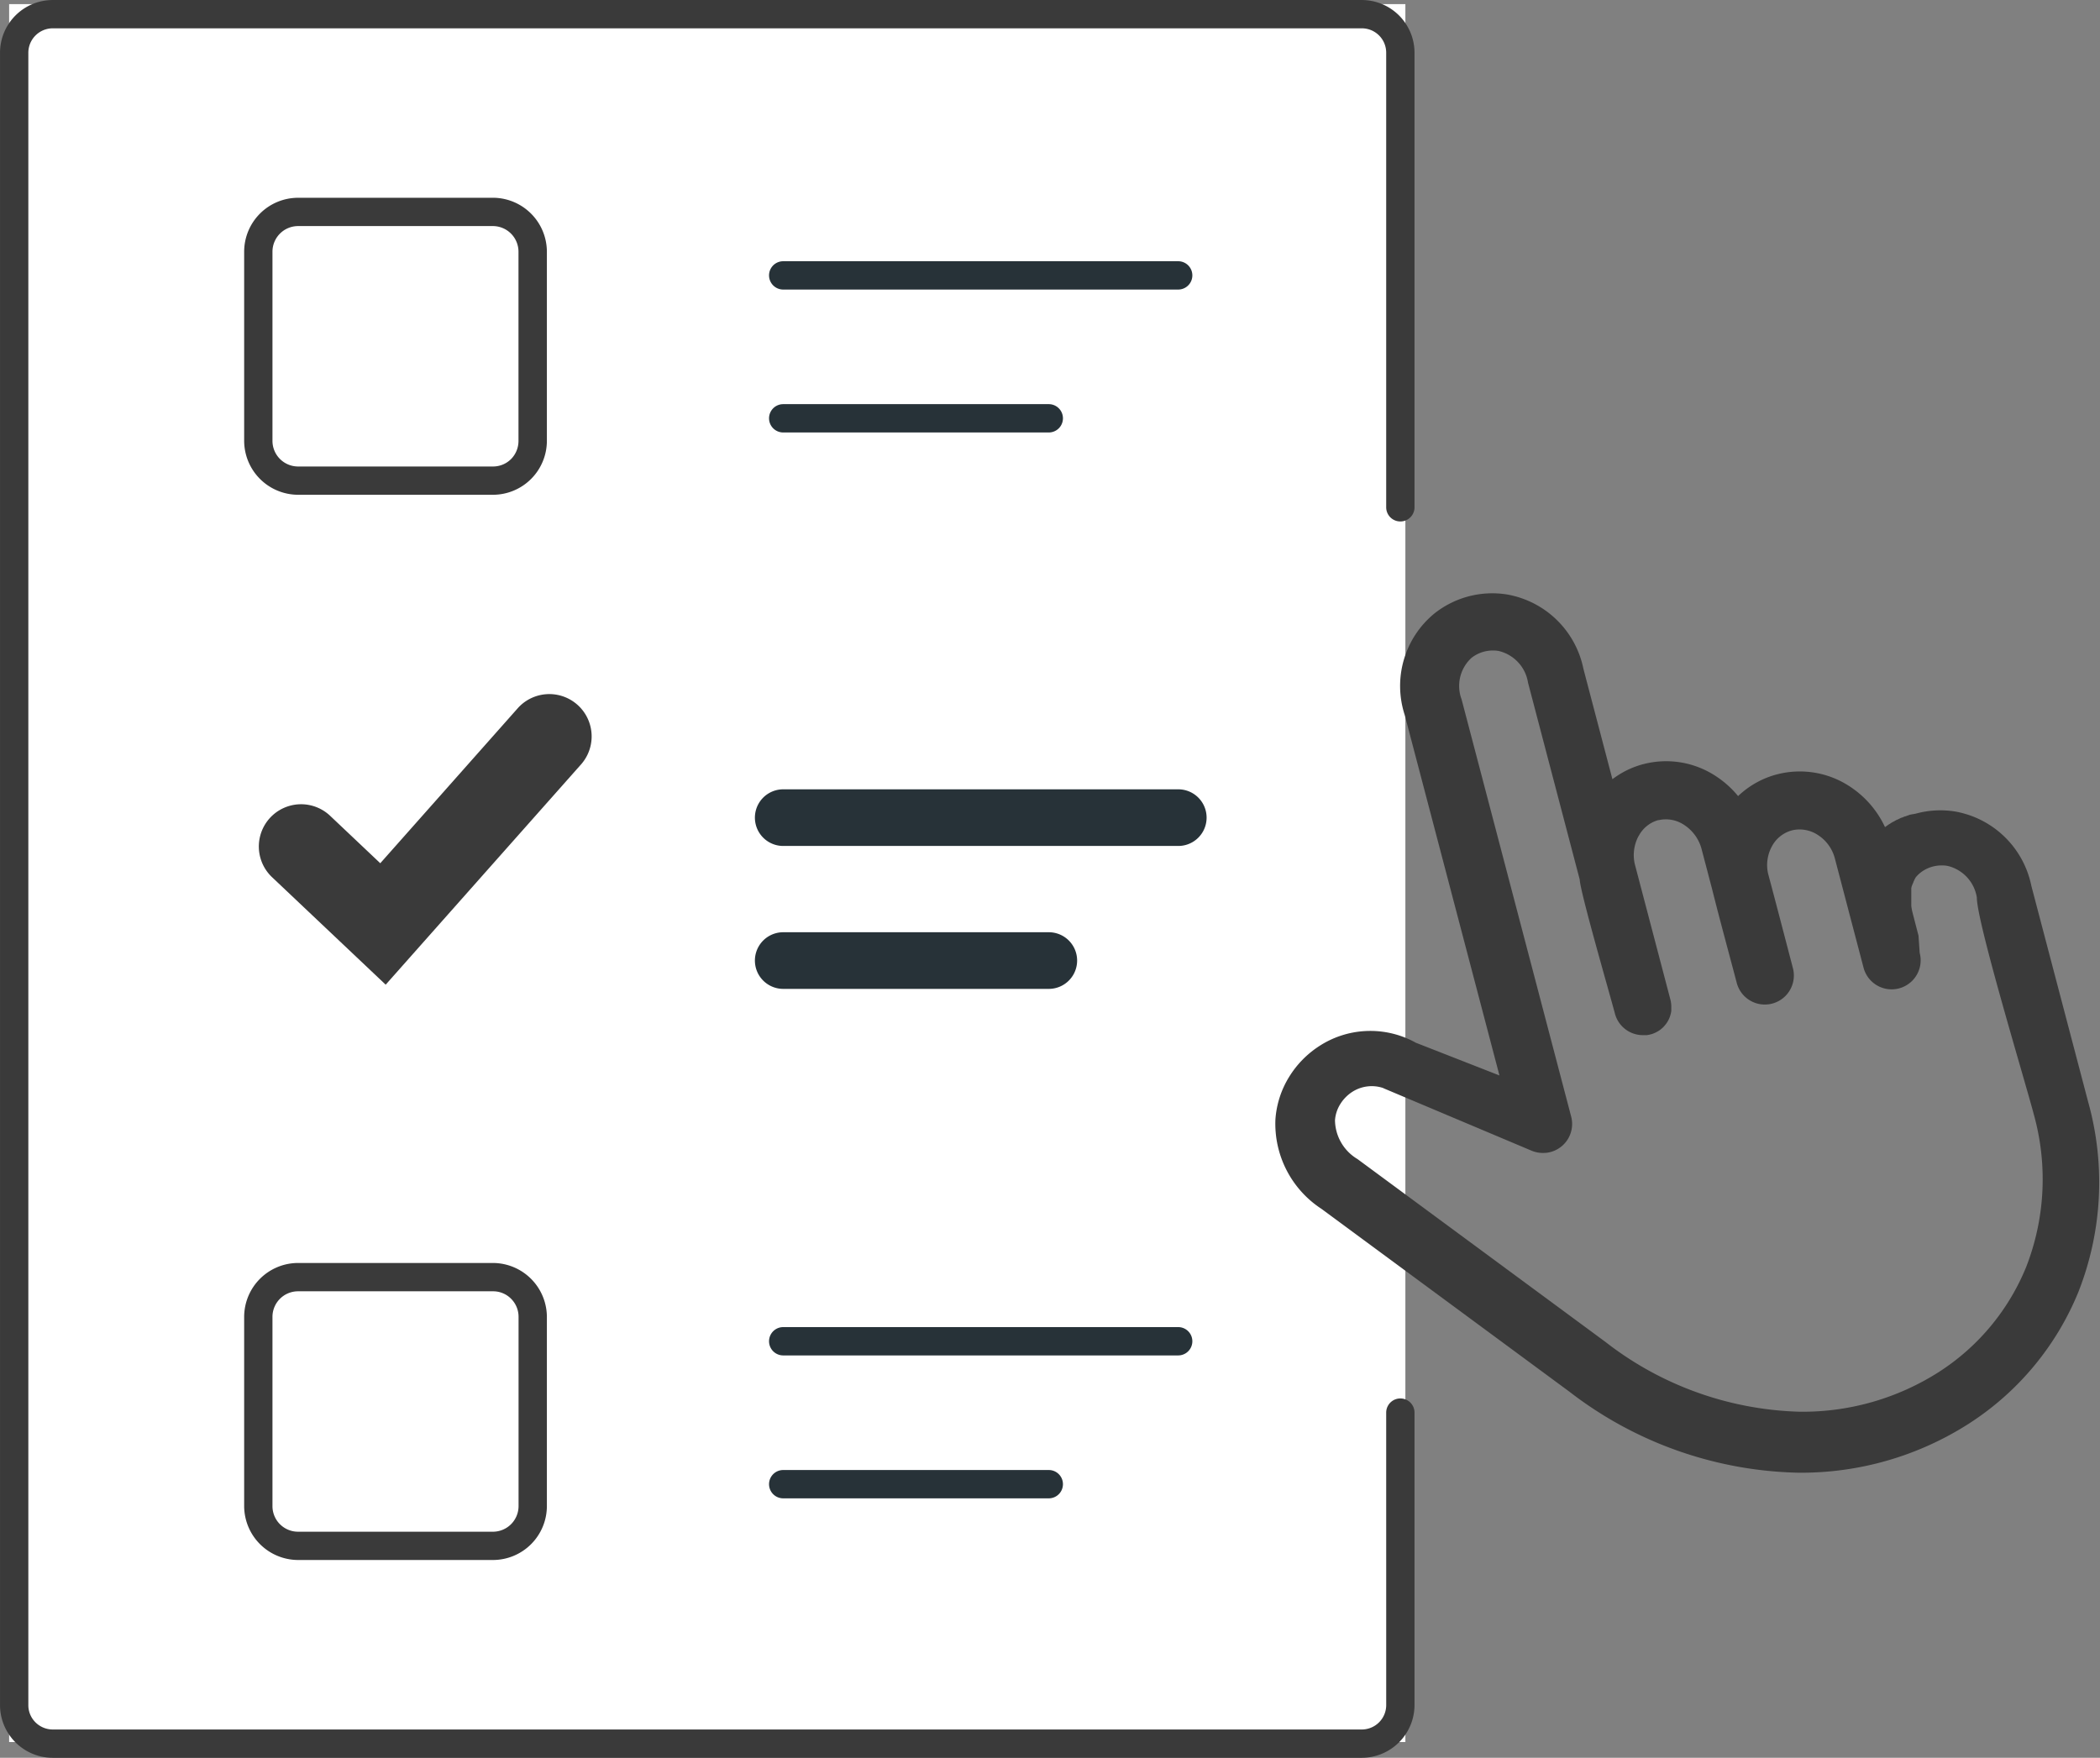 <svg xmlns="http://www.w3.org/2000/svg" width="113.075" height="94.655" viewBox="0 0 113.075 94.655">
  <rect x="0" y="0" width="113.075" height="94.655" fill="#808080" stroke="none"/>
  <g id="Layer_x0020_1" transform="translate(-0.82 -47.126)">
    <g id="_2244012337632" transform="translate(-21.94 31.048)">
      <path id="Path_1296" data-name="Path 1296" d="M516,408.16h75.181v93.585H516Z" transform="translate(-492.748 -391.86)" fill="#fff" fill-rule="evenodd"/>
      <path id="Path_1297" data-name="Path 1297" d="M579.269,479.087a.762.762,0,1,1,1.525,0V494.84a2.848,2.848,0,0,1-2.835,2.836H507.465a2.842,2.842,0,0,1-2.835-2.836V405.856a2.842,2.842,0,0,1,2.835-2.835h70.494a2.842,2.842,0,0,1,2.835,2.835v24.482a.762.762,0,1,1-1.525,0V405.856a1.312,1.312,0,0,0-1.31-1.311H507.465a1.316,1.316,0,0,0-1.31,1.311V494.84a1.3,1.3,0,0,0,.383.925,1.319,1.319,0,0,0,.928.386h70.494a1.316,1.316,0,0,0,1.31-1.311Z" transform="translate(-481.869 -386.942)" fill="#3a3a3a"/>
      <path id="Path_1298" data-name="Path 1298" d="M828.528,667.03h10.5a2.144,2.144,0,0,1,2.138,2.138v10.194a2.144,2.144,0,0,1-2.138,2.138h-10.5a2.144,2.144,0,0,1-2.138-2.138V669.168A2.144,2.144,0,0,1,828.528,667.03Z" transform="translate(-789.722 -639.54)" fill="none" fill-rule="evenodd"/>
      <path id="Path_1299" data-name="Path 1299" d="M811.651,649.39h10.5a2.913,2.913,0,0,1,2.9,2.9v10.194a2.907,2.907,0,0,1-2.9,2.9h-10.5a2.912,2.912,0,0,1-2.9-2.9V652.291a2.907,2.907,0,0,1,2.9-2.9Zm10.5,1.525h-10.5a1.381,1.381,0,0,0-1.376,1.376v10.194a1.381,1.381,0,0,0,1.376,1.376h10.5a1.369,1.369,0,0,0,.971-.4,1.385,1.385,0,0,0,.4-.974V652.291a1.381,1.381,0,0,0-1.375-1.376Z" transform="translate(-772.844 -622.663)" fill="#3a3a3a"/>
      <path id="Path_1300" data-name="Path 1300" d="M1463.432,729.995a.762.762,0,0,1,0-1.525H1484.7a.762.762,0,0,1,0,1.525Z" transform="translate(-1398.5 -698.325)" fill="#273238"/>
      <path id="Path_1301" data-name="Path 1301" d="M1463.432,908.045a.762.762,0,0,1,0-1.525h14.3a.762.762,0,0,1,0,1.525Z" transform="translate(-1398.5 -868.679)" fill="#273238"/>
      <path id="Path_1302" data-name="Path 1302" d="M828.528,1994.09h10.5a2.144,2.144,0,0,1,2.138,2.139v10.194a2.144,2.144,0,0,1-2.138,2.138h-10.5a2.145,2.145,0,0,1-2.138-2.138v-10.194A2.145,2.145,0,0,1,828.528,1994.09Z" transform="translate(-789.722 -1909.24)" fill="none" fill-rule="evenodd"/>
      <path id="Path_1303" data-name="Path 1303" d="M811.651,1976.45h10.5a2.913,2.913,0,0,1,2.9,2.9v10.194a2.907,2.907,0,0,1-2.9,2.9h-10.5a2.912,2.912,0,0,1-2.9-2.9v-10.194a2.907,2.907,0,0,1,2.9-2.9Zm10.5,1.525h-10.5a1.377,1.377,0,0,0-1.376,1.376v10.194a1.377,1.377,0,0,0,1.376,1.376h10.5a1.381,1.381,0,0,0,1.375-1.376v-10.194a1.373,1.373,0,0,0-.4-.972A1.359,1.359,0,0,0,822.147,1977.975Z" transform="translate(-772.844 -1892.362)" fill="#3a3a3a"/>
      <path id="Path_1304" data-name="Path 1304" d="M1463.432,2057.865a.762.762,0,0,1,0-1.525H1484.7a.762.762,0,0,1,0,1.525Z" transform="translate(-1398.5 -1968.799)" fill="#273238"/>
      <path id="Path_1305" data-name="Path 1305" d="M1463.432,2235.915a.762.762,0,0,1,0-1.525h14.3a.762.762,0,0,1,0,1.525Z" transform="translate(-1398.5 -2139.153)" fill="#273238"/>
      <path id="Path_1306" data-name="Path 1306" d="M1446.555,1389.41a1.525,1.525,0,0,1,0-3.05h21.272a1.525,1.525,0,0,1,0,3.05Z" transform="translate(-1381.622 -1327.778)" fill="#273238"/>
      <path id="Path_1307" data-name="Path 1307" d="M1446.555,1567.46a1.525,1.525,0,0,1,0-3.05h14.3a1.525,1.525,0,0,1,0,3.05Z" transform="translate(-1381.622 -1498.132)" fill="#273238"/>
      <path id="Path_1308" data-name="Path 1308" d="M827.8,1276.956a2.275,2.275,0,1,1,3.127-3.306l2.7,2.554,7.422-8.369a2.279,2.279,0,0,1,3.413,3.02l-10.544,11.889Z" transform="translate(-790.391 -1213.642)" fill="#3a3a3a"/>
      <path id="Path_1309" data-name="Path 1309" d="M2129.011,1161.4a1.563,1.563,0,1,1-3.022.8l-.535-2.038-.008-.028-1-3.812a2.144,2.144,0,0,0-.929-1.279,1.787,1.787,0,0,0-1.369-.245l-.03.009a1.728,1.728,0,0,0-1.064.855,2.108,2.108,0,0,0-.21,1.454l.046.177h0l.01.035c.173.631.952,3.617,1.21,4.607l.015.056.013.051.012.046.01.041.01.036.008.029.006.024a1.563,1.563,0,0,1-3.023.8l-.021-.079-.021-.079-.021-.079-.02-.079-.021-.078c-.409-1.546-.834-3.1-1.22-4.646h0l-.565-2.152a2.23,2.23,0,0,0-.95-1.321,1.765,1.765,0,0,0-1.361-.254v0l-.031,0a1.709,1.709,0,0,0-1.054.864h-.006a2.179,2.179,0,0,0-.205,1.48l1.92,7.309a1.575,1.575,0,0,1,.051.43v.038h0l0,.038h0l0,.038h0l0,.038h0l0,.037h0l-.005.038h0l-.007.037h0l-.007.036h0l-.008.036h0l-.009.036h0l-.01.036h0l-.011.036h0l-.011.035h0l-.012.035h0l-.013.035h0l-.014.034h0l-.015.034h0l-.015.033h0l-.017.033h0l-.017.033h0l-.018.032h0l-.019.032h0l-.02.031h0l-.021.031h0l-.021.03h0l-.022.03h0l-.023.029h0l-.023.029h0l-.024.029h0l-.025.028h0l-.025.027h0l-.026.026h0l-.027.026h0l-.028.025h0l-.028.025h0l-.029.024h0l-.029.023h0l-.03.022h0l-.031.022h0l-.031.021h0l-.032.02h0l-.033.019h0l-.033.019h0l-.034.018h0l-.034.017h0l-.035.016h0l-.035.016h0l-.036.015h0l-.036.014h0l-.037.013h0l-.037.012h0l-.038.011h0l-.039.01h0l-.039.01h0l-.038.008h0l-.038.007h0l-.039.006h0l-.039.006h0l-.039,0h0l-.038,0h0l-.039,0h-.078a1.556,1.556,0,0,1-1.519-1.164c-.276-1.049-1.873-6.554-1.894-7.212l-2.783-10.6a2.088,2.088,0,0,0-1.585-1.712,1.889,1.889,0,0,0-.782.036,1.836,1.836,0,0,0-.685.343,2.05,2.05,0,0,0-.526,2.229l5.9,22.466a1.564,1.564,0,0,1-1.114,1.909,1.61,1.61,0,0,1-.235.043l-.026,0h-.012a1.563,1.563,0,0,1-.746-.116l-7.918-3.339-.092-.042a1.94,1.94,0,0,0-1.642.213,2.107,2.107,0,0,0-.655.672,1.891,1.891,0,0,0-.277.857,2.472,2.472,0,0,0,1.212,2.091l13.357,9.851a17.789,17.789,0,0,0,10.458,3.754,13.62,13.62,0,0,0,7.491-2.141,12.18,12.18,0,0,0,4.691-5.634,13,13,0,0,0,.409-8.272c-.477-1.814-3.058-10.306-3.058-11.647a2.082,2.082,0,0,0-1.584-1.7,1.891,1.891,0,0,0-.782.036,1.831,1.831,0,0,0-.685.343l-.024.02h0l-.022.019h0l-.022.019h0l-.021.02h0l-.021.02,0,0-.02.02,0,0-.02.02,0,0-.019.02,0,0-.018.02,0,0-.018.02,0,0-.016.02,0,0-.016.02,0,.005-.016.02,0,.005-.015.02,0,.006-.014.02,0,.006-.014.021,0,.007-.013.02,0,.008-.012.02,0,.008v0l-.027.046,0,.01-.011.02,0,.01-.01.019,0,.011-.01.019-.005.011-.009.019-.006.012-.008.019-.005.012-.013.032-.008.019-.005.014-.006.019-.006.015-.006.018-.005.016-.006.018,0,.016-.006.018-.005.017,0,.017,0,.017,0,.017,0,.018,0,.016,0,.02,0,.016,0,.02,0,.016,0,.021,0,.015,0,.022,0,.015,0,.022,0,.015,0,.023,0,.014,0,.025,0,.014,0,.025,0,.013,0,.026v.012l0,.027v.013l0,.027v.218l0,.033v.009l0,.035v.008l0,.035v.008l0,.037v.007l0,.038v.006l0,.038v.006l.005.04v.005l.006.041v0l.007.042v0l.007.043v0l.009.044v0l.01.045v0l.01.046h0l.012.048.012.049.3,1.158.01.039Zm-22.628,6.6-5.1-19.41a5.045,5.045,0,0,1,1.59-5.46,5.01,5.01,0,0,1,3.926-1.029,5.093,5.093,0,0,1,4.105,4l1.562,5.947a4.755,4.755,0,0,1,1.666-.813l.036-.008a4.86,4.86,0,0,1,3.826.629,5.27,5.27,0,0,1,1.239,1.1,4.8,4.8,0,0,1,2.1-1.171l.024-.005a4.879,4.879,0,0,1,3.81.607,5.271,5.271,0,0,1,1.976,2.239l0,0,.02-.015.006,0,.019-.014.008-.006.017-.013.009-.007.016-.011.011-.008.014-.01.093-.065.008-.006.019-.012.007,0,.076-.05h0l.026-.016h0l.026-.016h0l.024-.015,0,0,.023-.013.005,0,.021-.013.007,0,.019-.011.027-.015.01-.007.016-.009.012-.007.015-.008.014-.008.013-.007.015-.009.012-.006.017-.01.01,0,.019-.011.008,0,.021-.011.006,0,.023-.012,0,0,.024-.013h0l.026-.013h0l.028-.014h0l.027-.013h0l.025-.012,0,0,.024-.011.006,0,.022-.01.007,0,.02-.009.01,0,.019-.008.012-.005.016-.007.013-.006.014-.007.015-.006.013-.006.017-.007.012,0,.019-.008.01,0,.02-.008.008,0,.023-.01.006,0,.025-.01h0l.026-.01h0l.028-.01h0l.029-.011h0l.028-.01,0,0,.026-.009h0l.024-.009.007,0,.022-.007.009,0,.02-.007.011,0,.019-.006.012,0,.017-.005.014,0,.015-.005.017,0,.013,0,.018-.006.012,0,.02-.006.01,0,.022-.006.008,0,.024-.006.006,0,.026-.007h0l.028-.007h0l.03-.008a4.992,4.992,0,0,1,2.066-.1,5.092,5.092,0,0,1,4.1,4l3.06,11.64a16.1,16.1,0,0,1-.531,10.243,15.3,15.3,0,0,1-5.89,7.078,16.731,16.731,0,0,1-9.206,2.643,20.861,20.861,0,0,1-12.294-4.353l-13.357-9.851a5.474,5.474,0,0,1-2.485-4.819,5.02,5.02,0,0,1,.73-2.277,5.24,5.24,0,0,1,1.634-1.675,5.039,5.039,0,0,1,5.042-.261,1.47,1.47,0,0,1,.142.078Z" transform="translate(-2002.885 -1094.01)" fill="#3a3a3a"/>
      <path id="Path_1310" data-name="Path 1310" d="M2197.979,1226.555Zm-.019.026Zm-.019.025Zm-.312,1.487Zm-.494,4.373a1.563,1.563,0,0,1-1.909-1.113l-.535-2.038-.007-.028-1-3.812a2.144,2.144,0,0,0-.929-1.279,1.787,1.787,0,0,0-1.369-.245l-.03.009a1.728,1.728,0,0,0-1.064.855,2.108,2.108,0,0,0-.21,1.454l.046.178.01.035c.173.631.952,3.617,1.21,4.607l.015.056.013.051.012.046.01.041.01.036.008.029.006.024a1.563,1.563,0,1,1-3.022.8l-.021-.079-.021-.079-.021-.079-.02-.079-.021-.078c-.409-1.546-.835-3.1-1.22-4.646l-.565-2.153a2.23,2.23,0,0,0-.95-1.32,1.741,1.741,0,0,0-1.36-.25l-.031,0a1.709,1.709,0,0,0-1.054.864h-.006a2.18,2.18,0,0,0-.205,1.48l1.92,7.309a1.576,1.576,0,0,1,.051.43v.038l0,.038,0,.038,0,.038,0,.038-.006.038-.008.037-.007.037-.009.037-.01.037-.01.036-.011.036-.012.035-.013.036-.014.035-.015.035-.015.034-.016.034-.017.033-.017.033-.019.032-.019.032-.02.031-.021.032-.021.031-.022.03-.023.029-.023.029-.024.029-.025.028-.026.027-.026.027-.027.026-.028.026-.029.025-.029.024-.03.024-.03.023-.031.022-.032.022-.032.021-.033.02-.033.019-.034.019-.034.018-.035.017-.035.016-.037.015-.037.014-.037.013-.038.013-.038.012-.039.01-.039.01-.039.009-.039.008-.04.006-.039.006-.039,0-.039,0-.039,0-.039,0h-.039a1.557,1.557,0,0,1-1.519-1.164c-.276-1.05-1.873-6.554-1.894-7.212l-2.783-10.595a2.088,2.088,0,0,0-1.585-1.712,1.89,1.89,0,0,0-.782.036,1.837,1.837,0,0,0-.685.343,2.051,2.051,0,0,0-.526,2.229l5.9,22.466a1.564,1.564,0,0,1-1.114,1.909,1.623,1.623,0,0,1-.235.043l-.026,0h-.013a1.562,1.562,0,0,1-.746-.116l-7.918-3.339-.092-.042a1.94,1.94,0,0,0-1.642.213,2.111,2.111,0,0,0-.655.672,1.891,1.891,0,0,0-.277.857,2.471,2.471,0,0,0,1.212,2.091l13.357,9.851a17.79,17.79,0,0,0,10.458,3.754,13.62,13.62,0,0,0,7.491-2.141,12.179,12.179,0,0,0,4.691-5.634,13,13,0,0,0,.409-8.272c-.477-1.814-3.058-10.306-3.058-11.647a2.082,2.082,0,0,0-1.584-1.7,1.889,1.889,0,0,0-.782.036,1.828,1.828,0,0,0-.685.343l-.024.019-.023.021-.023.02-.023.021-.022.022-.023.022-.021.022-.021.023-.021.024-.021.024-.02.025-.02.026-.019.026-.02.026-.014.02,0,.006-.014.021,0,.006-.013.02,0,.008-.012.02-.006.01-.027.046,0,.01-.011.02,0,.01-.01.019,0,.011-.009.02-.005.011-.009.019-.006.012-.008.019-.005.012-.013.032-.008.019-.005.014-.007.019-.006.015-.006.018-.005.016-.006.018,0,.016-.006.018-.005.017,0,.017,0,.017,0,.017,0,.018,0,.016,0,.019,0,.016,0,.02,0,.016,0,.021,0,.015,0,.022,0,.015,0,.022,0,.015,0,.023,0,.014,0,.025,0,.014,0,.025,0,.013,0,.026v.013l0,.027v.013l0,.027v.218l0,.033v.009l0,.035v.008l0,.036v.008l0,.037v.007l0,.038v.006l.006.045.006.045.007.045.008.046.008.046.009.047.01.047.01.047.012.047.012.049.3,1.158.01.039.221.841A1.563,1.563,0,0,1,2197.135,1232.467Z" transform="translate(-2072.121 -1163.17)" fill="none" fill-rule="evenodd"/>
    </g>
  </g>
</svg>

